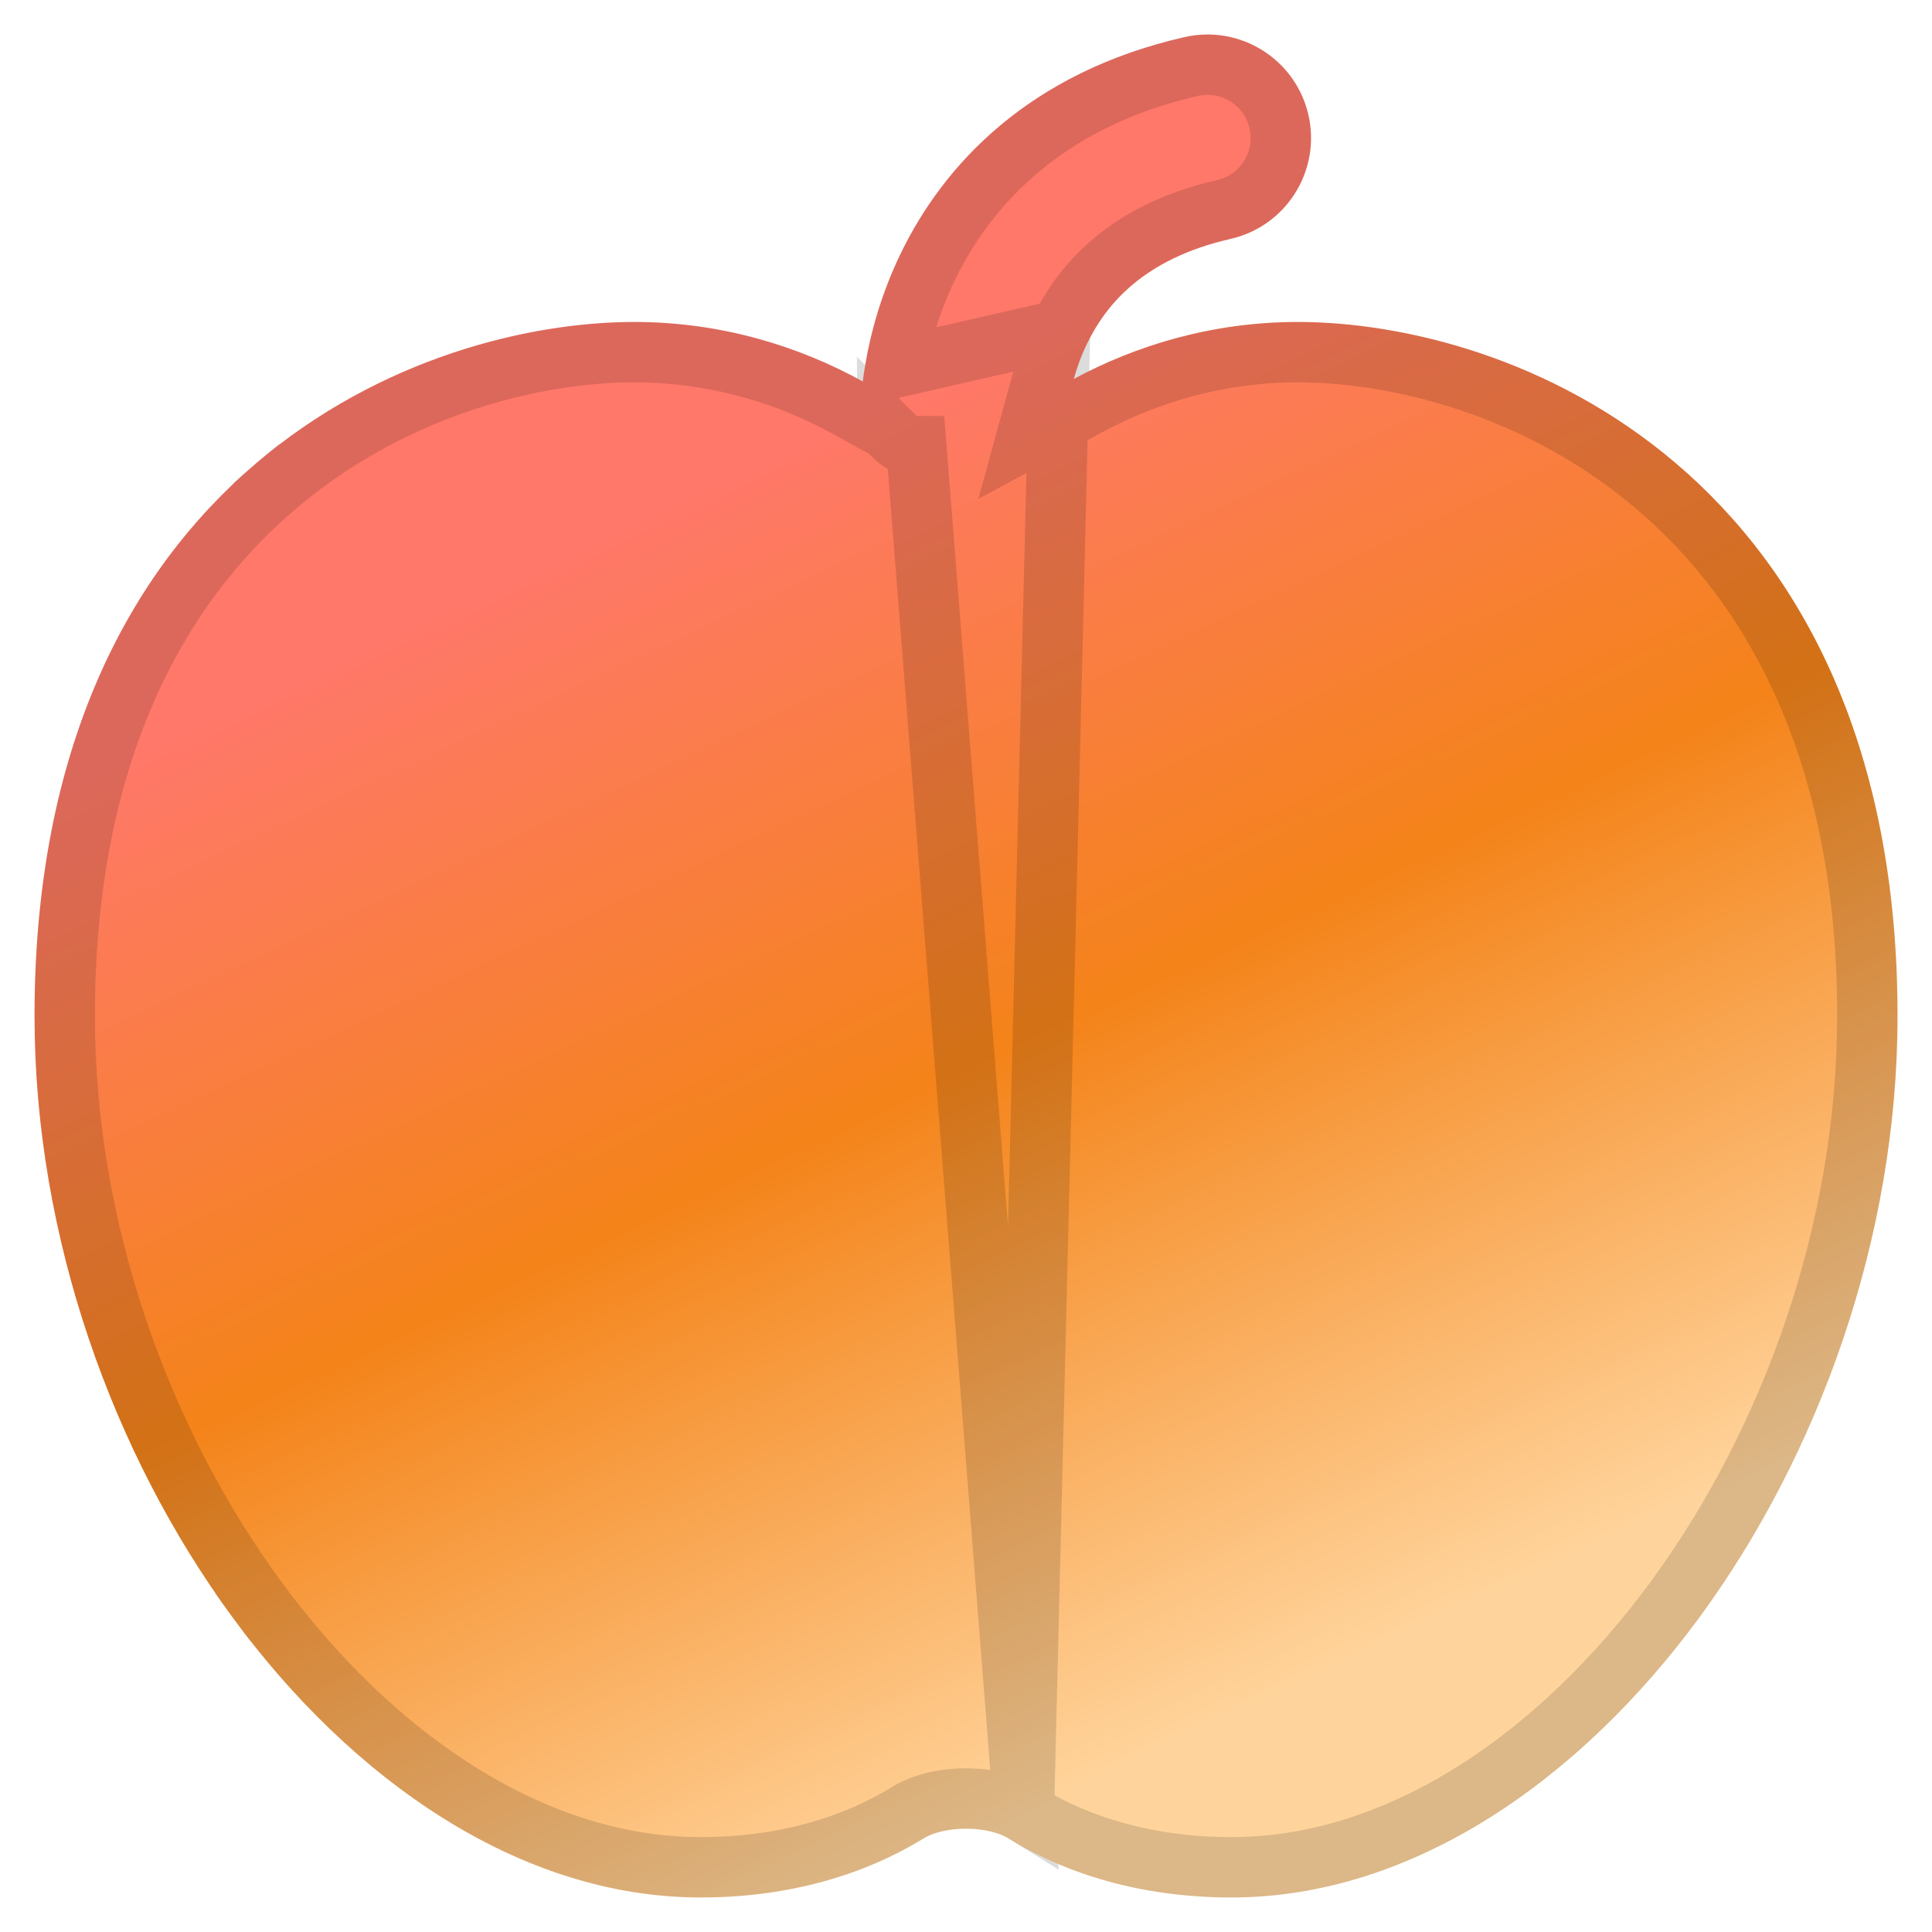 <svg width="32" height="32" viewBox="0 0 32 32" fill="none" xmlns="http://www.w3.org/2000/svg">
<g clip-path="url(#clip0_1894_7049)">
<path fill-rule="evenodd" clip-rule="evenodd" d="M21.672 1.905C21.882 2.828 21.304 3.747 20.381 3.957C18.93 4.288 18.315 5.055 18.009 5.684C17.907 5.891 17.836 6.094 17.786 6.276C18.808 5.727 20.068 5.333 21.495 5.333C23.223 5.333 25.699 5.918 27.762 7.677C29.867 9.472 31.429 12.393 31.429 16.828C31.429 20.497 30.125 24.096 28.146 26.791C26.186 29.46 23.413 31.428 20.396 31.428C18.91 31.428 17.66 31.041 16.696 30.446C16.567 30.366 16.318 30.289 16 30.289C15.682 30.289 15.433 30.366 15.304 30.446C14.34 31.041 13.09 31.428 11.604 31.428C8.587 31.428 5.814 29.46 3.854 26.791C1.875 24.096 0.572 20.497 0.572 16.828C0.572 12.393 2.133 9.472 4.238 7.677C6.301 5.918 8.777 5.333 10.506 5.333C11.968 5.333 13.255 5.747 14.29 6.318C14.302 6.222 14.318 6.117 14.338 6.003C14.421 5.526 14.588 4.876 14.927 4.182C15.629 2.739 17.033 1.204 19.619 0.615C20.542 0.404 21.461 0.982 21.672 1.905ZM15.181 6.889C15.181 6.889 15.181 6.889 15.181 6.889L15.963 6.889C15.648 6.889 15.391 6.889 15.181 6.889Z" fill="url(#paint0_linear_1894_7049)"/>
<path d="M17.559 5.465L17.559 5.465C17.924 4.716 18.654 3.838 20.27 3.47C20.924 3.321 21.333 2.67 21.184 2.016C21.035 1.362 20.384 0.953 19.73 1.102C17.31 1.654 16.021 3.077 15.376 4.401C15.063 5.043 14.908 5.646 14.83 6.089C14.83 6.089 14.83 6.089 14.83 6.089L17.559 5.465ZM17.559 5.465C17.442 5.704 17.361 5.937 17.304 6.144L16.996 7.269L18.023 6.716C18.982 6.201 20.161 5.833 21.495 5.833C23.126 5.833 25.48 6.388 27.438 8.057L27.438 8.057C29.418 9.746 30.929 12.521 30.929 16.828C30.929 20.384 29.663 23.88 27.743 26.495L27.743 26.495C25.833 29.096 23.191 30.928 20.396 30.928C18.998 30.928 17.84 30.564 16.959 30.021M17.559 5.465L16.959 30.021M16.959 30.021C16.732 29.88 16.385 29.789 16 29.789C15.615 29.789 15.269 29.88 15.041 30.021C14.16 30.564 13.002 30.928 11.604 30.928C8.809 30.928 6.167 29.096 4.257 26.495L3.854 26.791L4.257 26.495C2.337 23.88 1.072 20.384 1.072 16.828C1.072 12.521 2.582 9.746 4.563 8.057L4.238 7.677L4.563 8.057C6.52 6.388 8.874 5.833 10.506 5.833C11.872 5.833 13.077 6.219 14.049 6.755L14.694 7.112L14.694 7.109L14.826 7.24C14.834 7.249 14.841 7.255 14.846 7.26C14.859 7.272 14.872 7.282 14.881 7.289C14.889 7.295 14.905 7.306 14.925 7.318C14.931 7.322 14.943 7.329 14.959 7.337L15.063 7.389L15.177 7.389L16.959 30.021Z" stroke="black" stroke-opacity="0.14"/>
</g>
<defs>
<linearGradient id="paint0_linear_1894_7049" x1="11.5" y1="3.464" x2="24.701" y2="31.7" gradientUnits="userSpaceOnUse">
<stop offset="0.138" stop-color="#FF7869"/>
<stop offset="0.473" stop-color="#F48319"/>
<stop offset="0.848" stop-color="#FFD49C"/>
</linearGradient>
<clipPath id="clip0_1894_7049">
<rect width="32" height="32" fill="white"/>
</clipPath>
</defs>
</svg>
